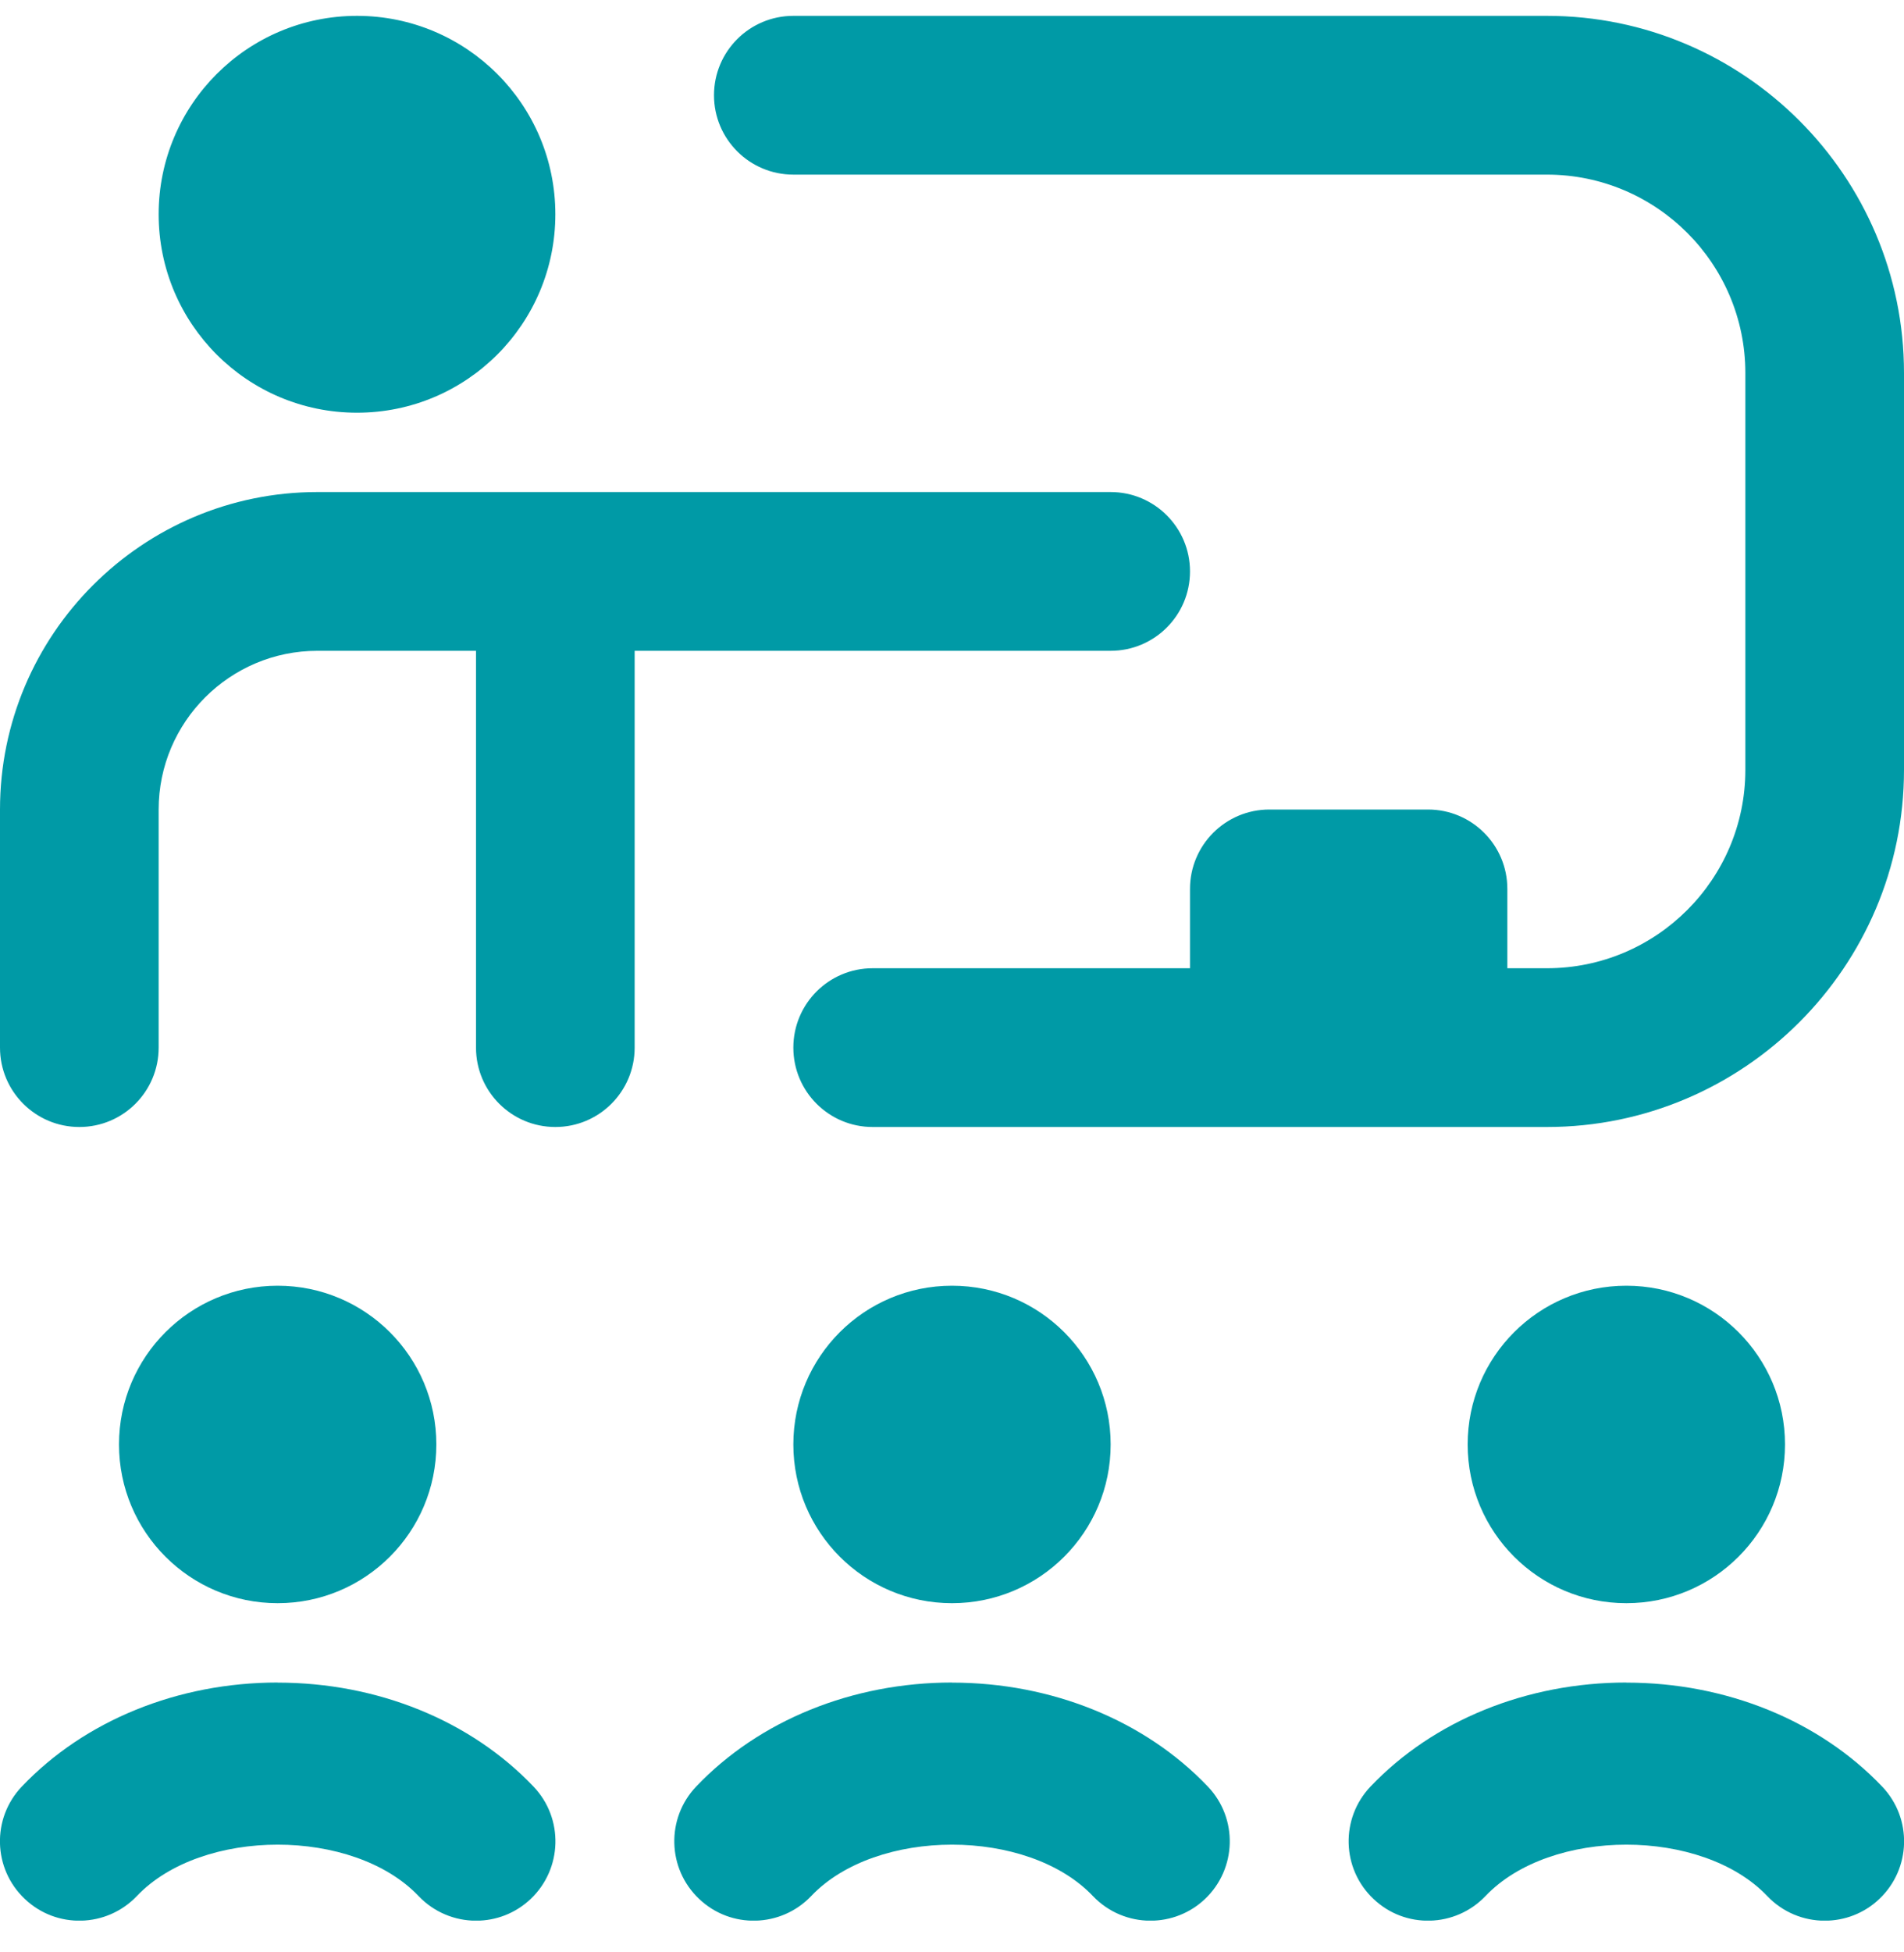 <svg width="40" height="41" viewBox="0 0 40 41" fill="none" xmlns="http://www.w3.org/2000/svg">
<g clip-path="url(#clip0_12074_2455)">
<path d="M3.333 4.5C3.333 2.198 5.198 0.333 7.5 0.333C9.802 0.333 11.667 2.198 11.667 4.5C11.667 6.802 9.802 8.667 7.5 8.667C5.198 8.667 3.333 6.802 3.333 4.5ZM23.333 13.667C24.253 13.667 25 12.922 25 12C25 11.078 24.253 10.333 23.333 10.333H6.667C2.99 10.333 -1.96995e-05 13.323 -1.96995e-05 17V22C-1.96995e-05 22.922 0.747 23.667 1.667 23.667C2.587 23.667 3.333 22.922 3.333 22V17C3.333 15.162 4.828 13.667 6.667 13.667H10V22C10 22.922 10.747 23.667 11.667 23.667C12.587 23.667 13.333 22.922 13.333 22V13.667H23.333ZM32.5 0.333H16.667C15.747 0.333 15 1.078 15 2C15 2.922 15.747 3.667 16.667 3.667H32.5C34.797 3.667 36.667 5.535 36.667 7.833V16.167C36.667 18.465 34.797 20.333 32.5 20.333H31.667V18.667C31.667 17.745 30.92 17 30 17H26.667C25.747 17 25 17.745 25 18.667V20.333H18.333C17.413 20.333 16.667 21.078 16.667 22C16.667 22.922 17.413 23.667 18.333 23.667H32.5C36.635 23.667 40 20.302 40 16.167V7.833C40 3.698 36.635 0.333 32.5 0.333ZM34.167 35.333C32.072 35.333 30.112 36.13 28.792 37.518C28.157 38.185 28.183 39.242 28.852 39.875C29.518 40.512 30.573 40.482 31.208 39.817C32.575 38.378 35.758 38.378 37.127 39.817C37.453 40.16 37.893 40.335 38.335 40.335C38.748 40.335 39.162 40.183 39.483 39.877C40.15 39.243 40.178 38.187 39.543 37.52C38.223 36.132 36.265 35.335 34.168 35.335L34.167 35.333ZM20 35.333C17.905 35.333 15.945 36.13 14.625 37.518C13.99 38.185 14.017 39.242 14.685 39.875C15.352 40.512 16.408 40.482 17.042 39.817C18.408 38.378 21.592 38.378 22.96 39.817C23.287 40.16 23.727 40.335 24.168 40.335C24.582 40.335 24.995 40.183 25.317 39.877C25.983 39.243 26.012 38.187 25.377 37.52C24.057 36.132 22.098 35.335 20.002 35.335L20 35.333ZM5.833 35.333C3.738 35.333 1.778 36.13 0.458 37.518C-0.177 38.185 -0.15 39.242 0.518 39.875C1.185 40.512 2.242 40.482 2.875 39.817C4.242 38.378 7.425 38.378 8.793 39.817C9.12 40.16 9.56 40.335 10.002 40.335C10.415 40.335 10.828 40.183 11.15 39.877C11.817 39.243 11.845 38.187 11.21 37.52C9.89 36.132 7.932 35.335 5.835 35.335L5.833 35.333ZM9.167 30.333C9.167 28.492 7.675 27 5.833 27C3.992 27 2.5 28.492 2.5 30.333C2.5 32.175 3.992 33.667 5.833 33.667C7.675 33.667 9.167 32.175 9.167 30.333ZM23.333 30.333C23.333 28.492 21.842 27 20 27C18.158 27 16.667 28.492 16.667 30.333C16.667 32.175 18.158 33.667 20 33.667C21.842 33.667 23.333 32.175 23.333 30.333ZM37.5 30.333C37.5 28.492 36.008 27 34.167 27C32.325 27 30.833 28.492 30.833 30.333C30.833 32.175 32.325 33.667 34.167 33.667C36.008 33.667 37.5 32.175 37.5 30.333Z" fill="#009AA6"/>
</g>
<defs>
<clipPath id="clip0_12074_2455">
<rect width="40" height="40" fill="white" transform="translate(0 0.333)"/>
</clipPath>
</defs>
</svg>

